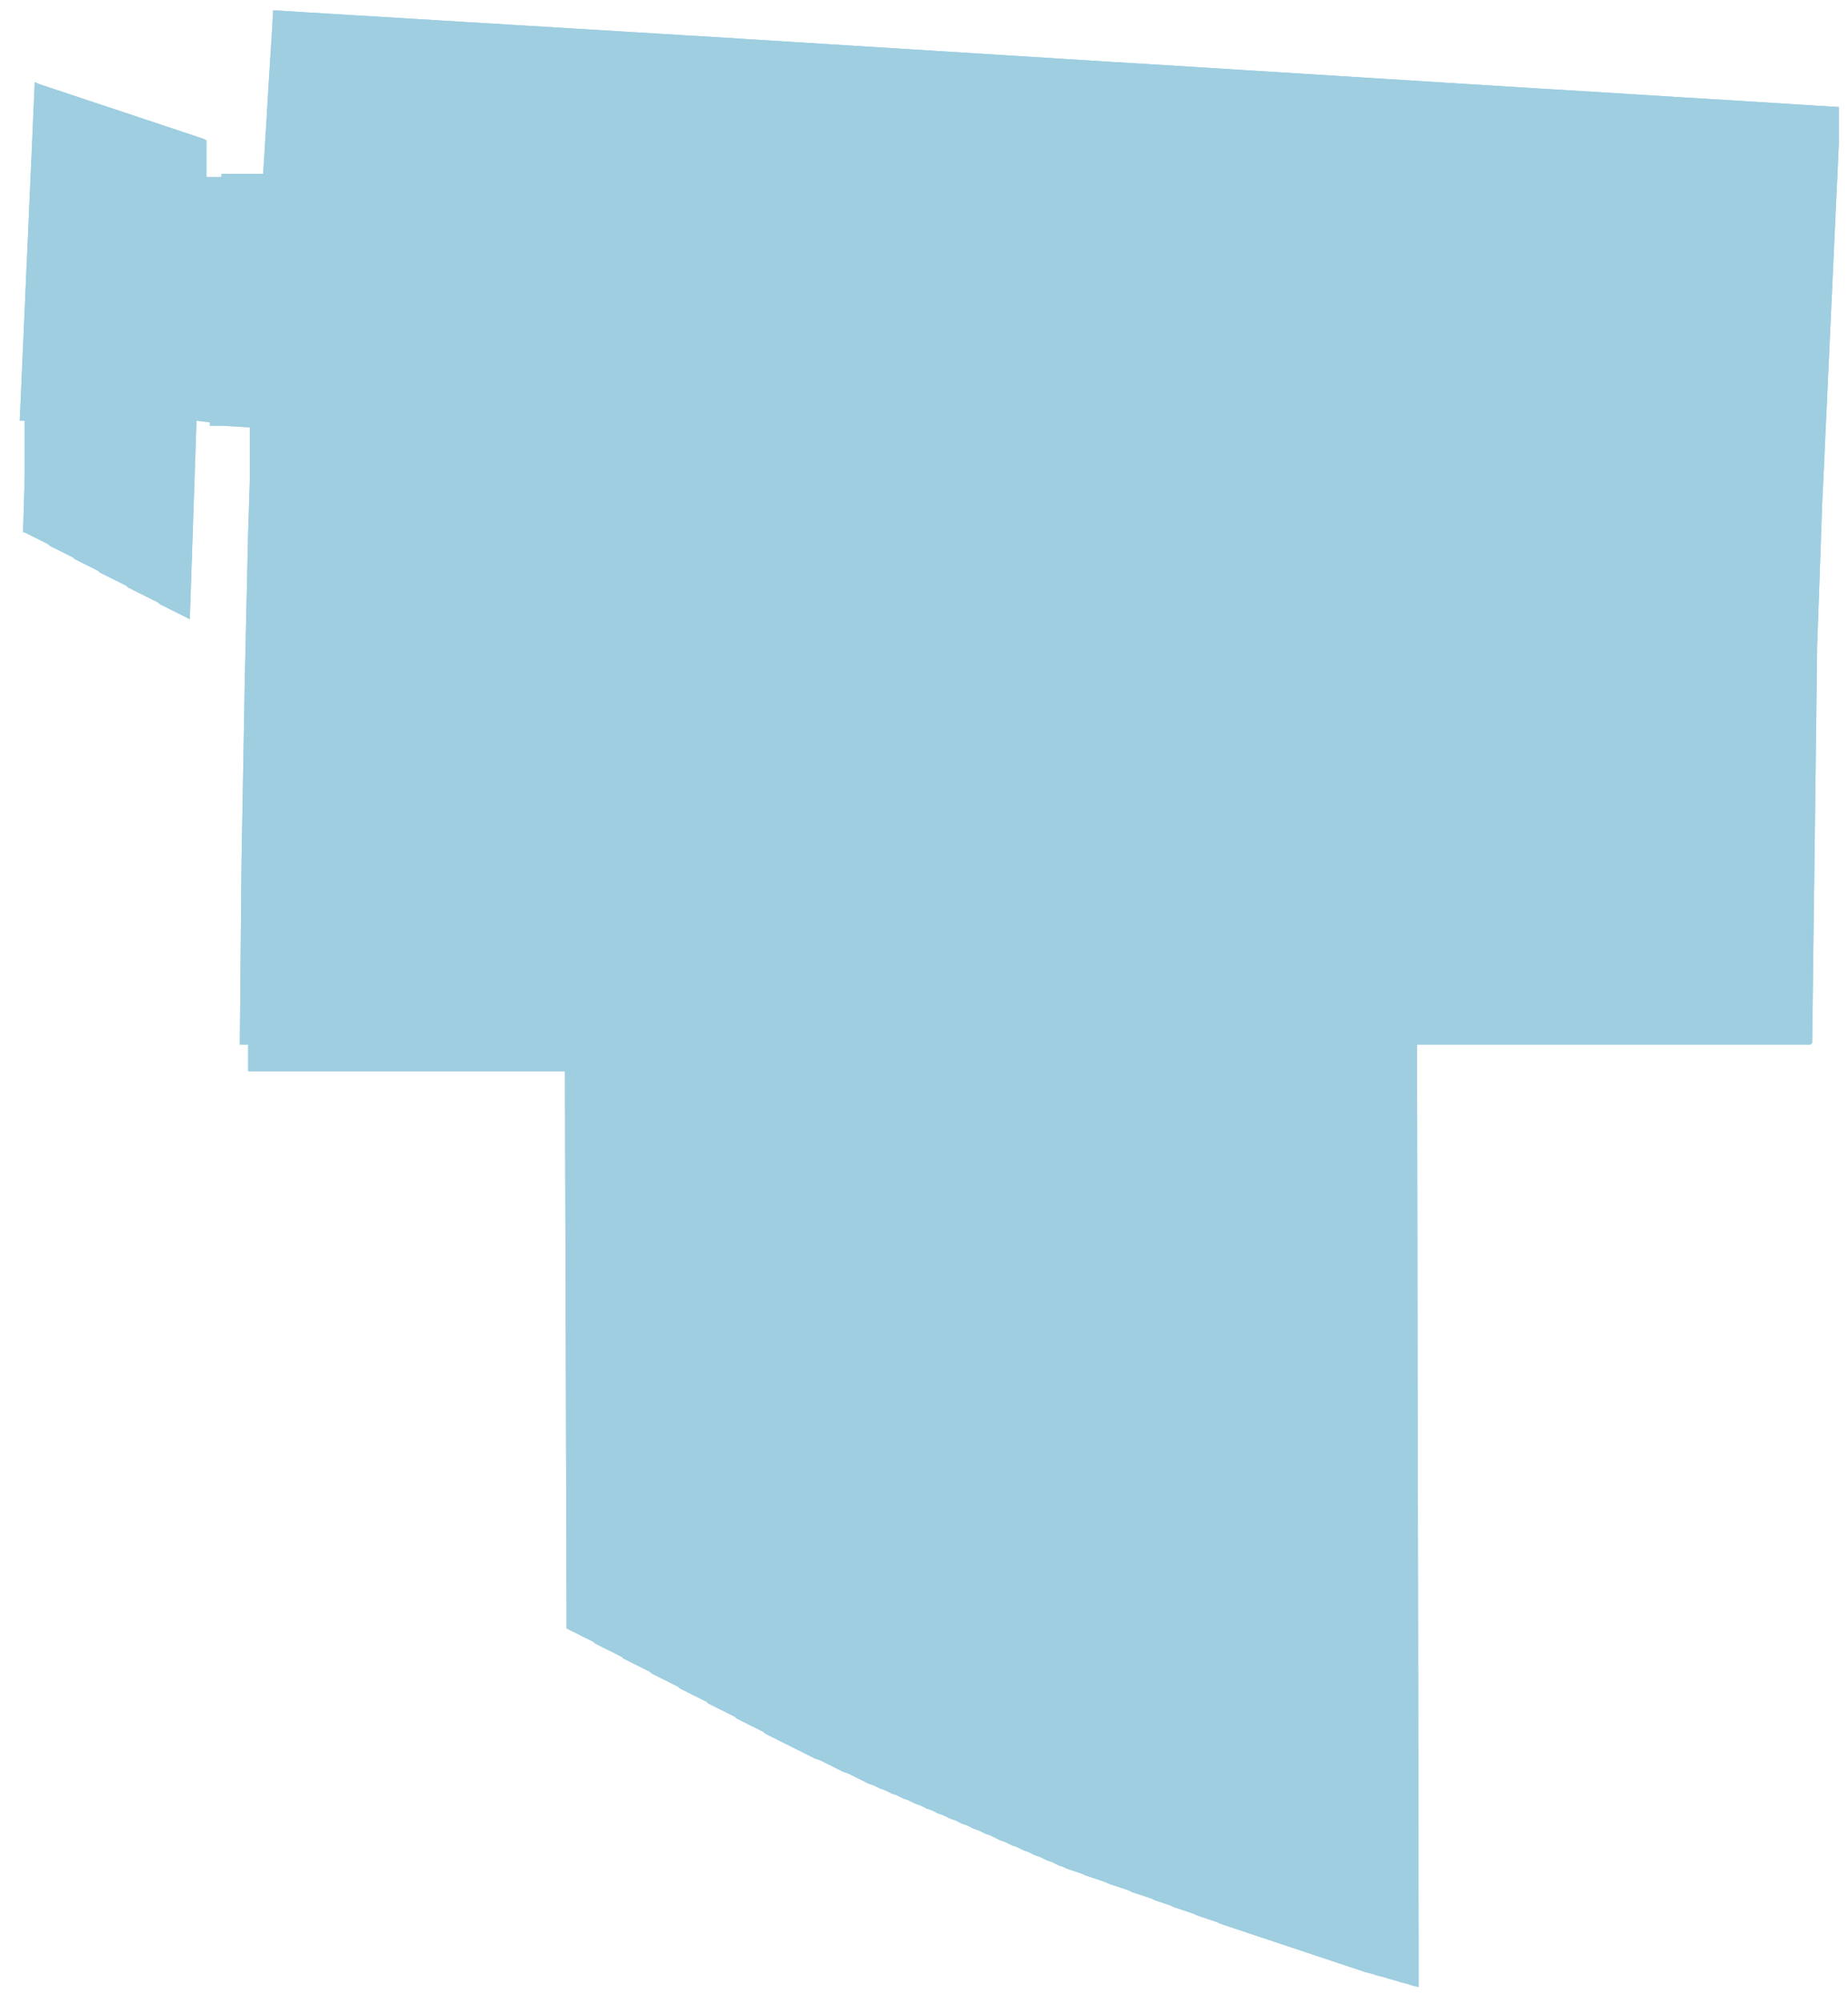 <?xml version="1.0" encoding="UTF-8"?> <!-- Generator: Adobe Illustrator 16.2.0, SVG Export Plug-In . SVG Version: 6.00 Build 0) --> <svg xmlns="http://www.w3.org/2000/svg" xmlns:xlink="http://www.w3.org/1999/xlink" id="Слой_1" x="0px" y="0px" width="133px" height="144px" viewBox="0 0 133 144" xml:space="preserve"> <g> <defs> <polygon id="SVGID_1_" points="132.34,7.7 130.42,7.581 122.74,7.101 120.699,6.98 113.02,6.501 110.98,6.381 82.18,4.581 80.14,4.461 51.34,2.661 49.3,2.541 47.38,2.421 45.34,2.301 43.42,2.181 41.38,2.061 39.46,1.94 37.42,1.82 35.5,1.7 33.46,1.581 31.54,1.461 29.5,1.341 27.58,1.221 25.54,1.101 23.62,0.98 21.58,0.86 19.66,0.741 19.54,2.78 19.3,6.621 19.18,8.661 18.939,12.501 15.939,12.501 15.939,12.741 14.859,12.741 14.859,10.101 14.62,9.98 2.74,6.021 2.5,5.9 2.26,11.421 2.14,14.061 2.02,16.82 1.899,19.461 1.779,22.221 1.66,24.86 1.54,27.621 1.42,30.261 1.779,30.261 1.779,34.221 1.66,38.301 1.779,38.301 3.46,39.141 3.58,39.261 5.26,40.101 5.38,40.221 7.06,41.061 7.18,41.181 9.1,42.141 9.22,42.261 11.38,43.341 11.5,43.461 13.66,44.541 13.779,41.061 14.14,30.261 15.1,30.381 15.1,30.621 15.939,30.621 17.979,30.741 17.979,34.581 17.859,38.301 17.74,43.581 17.62,48.741 17.38,62.181 17.26,75.141 17.859,75.141 17.859,77.061 40.66,77.061 40.779,117.141 42.7,118.101 42.82,118.221 44.74,119.181 44.859,119.301 46.779,120.261 46.899,120.381 48.82,121.341 48.939,121.461 50.859,122.421 50.979,122.541 52.899,123.501 53.02,123.621 54.939,124.581 55.06,124.7 58.66,126.501 59.02,126.621 60.699,127.461 61.06,127.581 62.5,128.301 62.859,128.421 63.34,128.661 63.699,128.78 64.18,129.021 64.54,129.141 65.02,129.381 65.38,129.501 65.859,129.741 66.22,129.86 66.699,130.101 67.06,130.221 67.54,130.461 67.9,130.581 68.38,130.82 68.74,130.94 69.22,131.181 69.58,131.301 70.06,131.541 70.42,131.661 70.9,131.9 71.26,132.021 71.98,132.381 72.34,132.501 72.82,132.741 73.18,132.86 73.66,133.101 74.02,133.221 74.5,133.461 74.859,133.581 75.34,133.82 75.699,133.94 76.18,134.181 76.54,134.301 76.779,134.421 77.859,134.78 78.1,134.9 79.54,135.381 79.779,135.501 81.22,135.98 81.46,136.101 82.9,136.581 83.14,136.7 84.22,137.061 84.46,137.181 85.9,137.661 86.14,137.78 87.58,138.261 87.82,138.381 98.26,141.86 98.74,141.98 99.1,142.101 99.58,142.221 99.939,142.341 100.42,142.461 100.779,142.581 101.26,142.7 101.619,142.82 102.1,142.94 102.1,139.581 101.98,75.141 130.3,75.141 130.42,75.021 130.66,56.061 130.779,46.461 131.02,39.741 131.14,36.261 131.26,33.741 131.38,31.101 131.5,28.581 131.74,23.301 131.859,20.78 132.1,15.501 132.22,12.98 132.34,10.341 "></polygon> </defs> <use xlink:href="#SVGID_1_" overflow="visible" fill-rule="evenodd" clip-rule="evenodd" fill="#9ECEE0"></use> <clipPath id="SVGID_2_"> <use xlink:href="#SVGID_1_" overflow="visible"></use> </clipPath> <rect x="1.18" y="0.381" clip-path="url(#SVGID_2_)" fill-rule="evenodd" clip-rule="evenodd" fill="#9ECEE0" width="131.641" height="142.92"></rect> </g> </svg> 